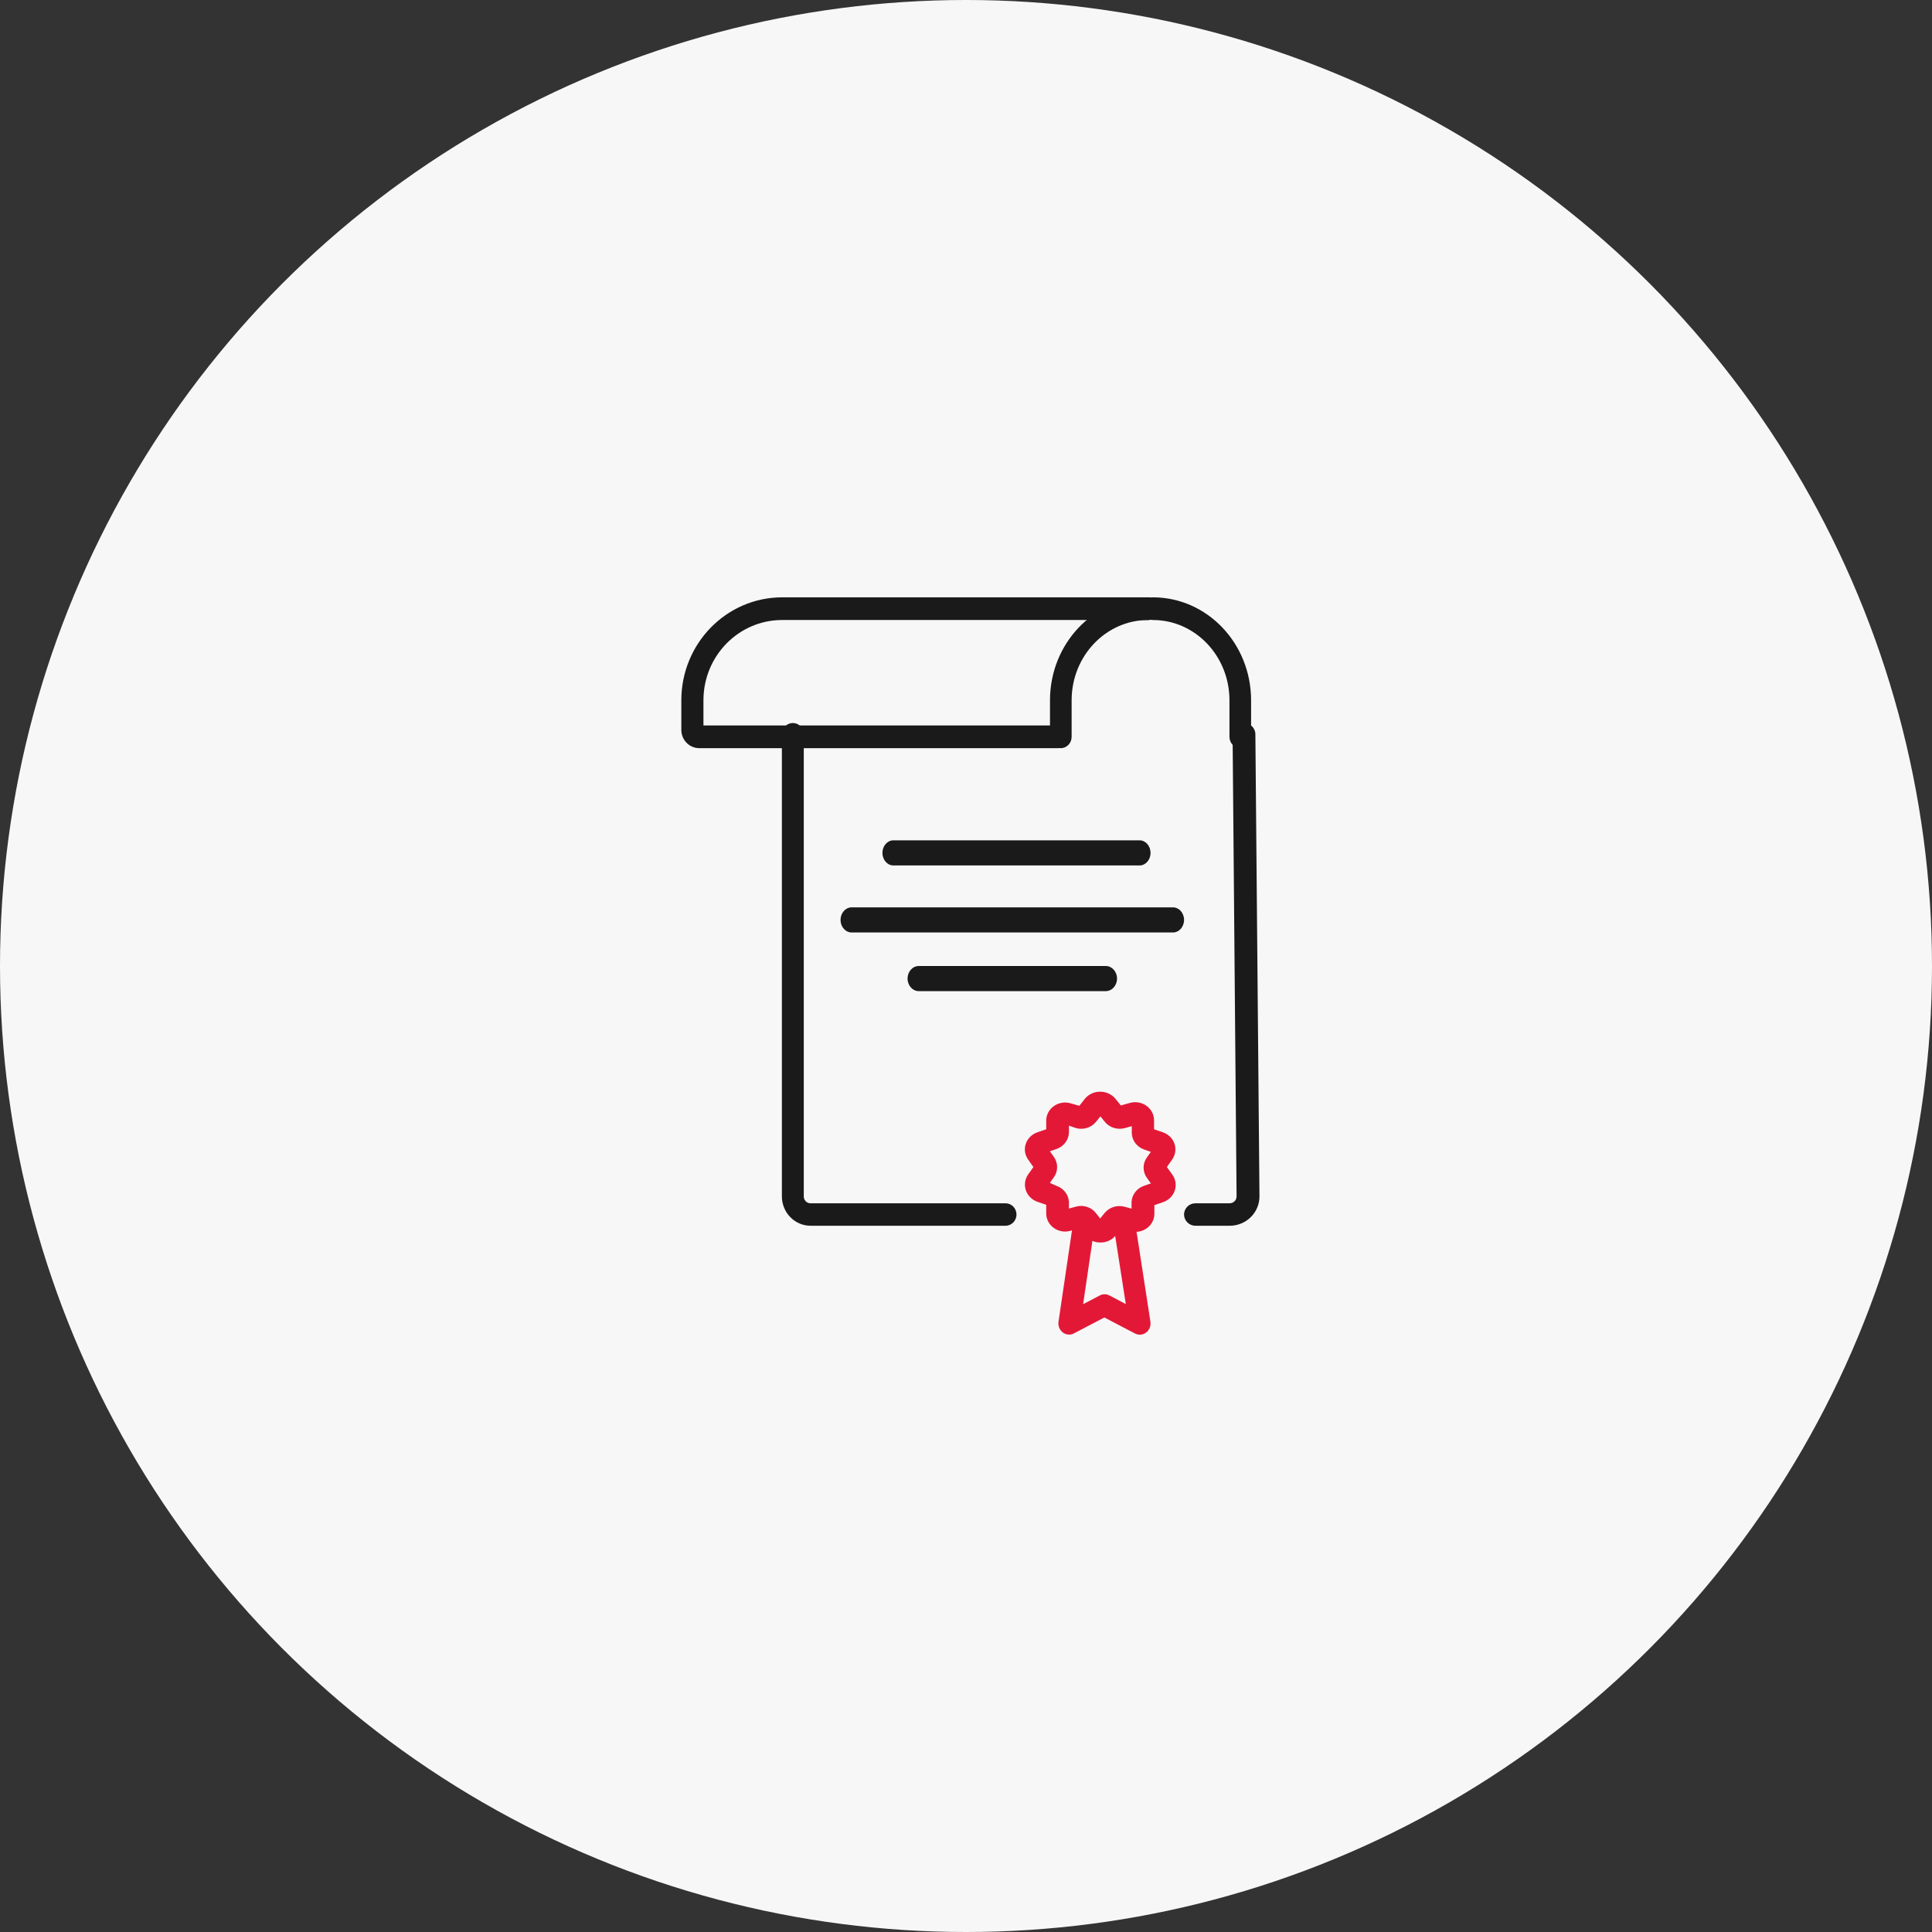 <?xml version="1.0" encoding="UTF-8"?>
<svg width="207px" height="207px" viewBox="0 0 207 207" version="1.1" xmlns="http://www.w3.org/2000/svg" xmlns:xlink="http://www.w3.org/1999/xlink">
    <rect x="0" y="0" width="207" height="207" fill="#333333" stroke="none"/>
    <title>4B96D881-2037-4602-B706-F8F7DA009BA2</title>
    <g id="New-Maternitati" stroke="none" stroke-width="1" fill="none" fill-rule="evenodd">
        <g id="01---maternitate" transform="translate(-1163, -1043)">
            <g id="Group-17" transform="translate(270, 868)">
                <g id="regina-benefits" transform="translate(0, 175)">
                    <g id="Group-13" transform="translate(852, 0)">
                        <g id="Group-5" transform="translate(41, 0)">
                            <circle id="Oval-Copy-2" fill="#F7F7F7" cx="103.5" cy="103.5" r="103.5"></circle>
                            <g id="noun_Certificate_471112" transform="translate(73, 64)" fill-rule="nonzero">
                                <path d="M49.092,28.727 L22.726,28.727 C22.074,28.727 21.545,28.124 21.545,27.381 C21.545,26.637 22.074,26.034 22.726,26.034 L49.092,26.034 C49.744,26.034 50.273,26.637 50.273,27.381 C50.273,28.124 49.744,28.727 49.092,28.727 Z" id="Path" fill="#1A1A1A"></path>
                                <path d="M52.669,35.909 L18.251,35.909 C17.592,35.909 17.057,35.306 17.057,34.562 C17.057,33.819 17.592,33.216 18.251,33.216 L52.669,33.216 C53.329,33.216 53.864,33.819 53.864,34.562 C53.864,35.306 53.329,35.909 52.669,35.909 Z" id="Path" fill="#1A1A1A"></path>
                                <path d="M45.474,42.193 L25.447,42.193 C24.779,42.193 24.239,41.59 24.239,40.847 C24.239,40.103 24.779,39.5 25.447,39.5 L45.474,39.5 C46.141,39.5 46.682,40.103 46.682,40.847 C46.682,41.59 46.141,42.193 45.474,42.193 Z" id="Path" fill="#1A1A1A"></path>
                                <path d="M34.736,67.33 L13.834,67.33 C12.146,67.323 10.779,65.921 10.773,64.189 L10.773,14.669 C10.773,14.005 11.298,13.466 11.946,13.466 C12.593,13.466 13.119,14.005 13.119,14.669 L13.119,64.189 C13.119,64.595 13.439,64.923 13.834,64.923 L34.736,64.923 C35.384,64.923 35.909,65.462 35.909,66.126 C35.909,66.791 35.384,67.33 34.736,67.33 Z" id="Path" fill="#1A1A1A"></path>
                                <path d="M58.746,67.33 L55.084,67.33 C54.41,67.33 53.864,66.791 53.864,66.126 C53.864,65.462 54.41,64.923 55.084,64.923 L58.746,64.923 C58.945,64.923 59.136,64.844 59.276,64.704 C59.416,64.563 59.493,64.373 59.49,64.177 L59.063,14.669 C59.063,14.005 59.609,13.466 60.283,13.466 L60.283,13.466 C60.957,13.466 61.504,14.005 61.504,14.669 L61.943,64.189 C61.943,65.024 61.606,65.824 61.006,66.414 C60.406,67.003 59.592,67.333 58.746,67.33 Z" id="Path" fill="#1A1A1A"></path>
                                <path d="M40.372,16.159 L1.905,16.159 C0.856,16.152 0.006,15.286 0,14.215 L0,11.02 C0.007,4.941 4.83,0.013 10.787,0 L49.98,0 C50.637,0 51.17,0.544 51.17,1.215 C51.17,1.886 50.637,2.43 49.98,2.43 L10.787,2.43 C6.14,2.437 2.376,6.279 2.369,11.02 L2.369,13.729 L40.372,13.729 C41.03,13.729 41.563,14.273 41.563,14.944 C41.563,15.615 41.03,16.159 40.372,16.159 Z" id="Path" fill="#1A1A1A"></path>
                                <path d="M40.659,16.159 C40.019,16.159 39.5,15.615 39.5,14.944 L39.5,11.02 C39.506,4.936 44.209,0.007 50.012,0 C50.652,0 51.17,0.544 51.17,1.215 C51.17,1.886 50.652,2.43 50.012,2.43 C45.489,2.437 41.824,6.279 41.818,11.02 L41.818,14.944 C41.818,15.266 41.696,15.575 41.478,15.803 C41.261,16.031 40.966,16.159 40.659,16.159 Z" id="Path" fill="#1A1A1A"></path>
                                <path d="M59.887,16.159 C59.246,16.159 58.728,15.615 58.728,14.944 L58.728,11.02 C58.721,6.279 55.057,2.437 50.534,2.43 C49.894,2.43 49.375,1.886 49.375,1.215 C49.375,0.544 49.894,0 50.534,0 C56.337,0.007 61.039,4.936 61.045,11.02 L61.045,14.944 C61.045,15.615 60.527,16.159 59.887,16.159 Z" id="Path" fill="#1A1A1A"></path>
                                <path d="M43.271,68.364 L42.65,67.603 L41.688,67.872 C41.086,68.043 40.434,67.935 39.926,67.58 C39.418,67.225 39.111,66.663 39.095,66.059 L39.095,65.088 L38.146,64.76 C37.56,64.553 37.105,64.099 36.912,63.528 C36.72,62.958 36.811,62.333 37.16,61.835 L37.72,61.04 L37.16,60.244 C36.806,59.748 36.712,59.122 36.905,58.549 C37.098,57.977 37.556,57.523 38.146,57.32 L39.095,56.992 L39.095,56.021 C39.111,55.417 39.418,54.855 39.926,54.5 C40.434,54.144 41.086,54.036 41.688,54.208 L42.65,54.477 L43.271,53.681 C43.669,53.228 44.254,52.966 44.871,52.966 C45.489,52.966 46.074,53.228 46.472,53.681 L47.093,54.442 L48.055,54.172 C48.663,54 49.321,54.112 49.831,54.475 C50.34,54.839 50.643,55.411 50.648,56.021 L50.648,56.992 L51.597,57.32 C52.186,57.523 52.645,57.977 52.838,58.549 C53.031,59.122 52.937,59.748 52.583,60.244 L52.023,61.04 L52.62,61.871 C52.968,62.368 53.059,62.993 52.867,63.564 C52.674,64.134 52.22,64.589 51.634,64.795 L50.684,65.123 L50.684,66.094 C50.668,66.698 50.361,67.26 49.853,67.615 C49.345,67.971 48.694,68.079 48.091,67.907 L47.13,67.638 L46.509,68.399 C46.114,68.874 45.51,69.143 44.878,69.124 C44.247,69.127 43.653,68.845 43.271,68.364 Z M44.415,65.965 L44.878,66.55 L45.34,65.977 C45.848,65.344 46.708,65.074 47.507,65.298 L48.237,65.497 L48.237,64.772 C48.282,63.982 48.822,63.297 49.601,63.04 L50.307,62.795 L49.881,62.198 C49.409,61.539 49.409,60.669 49.881,60.01 L50.307,59.414 L49.601,59.168 C48.813,58.901 48.28,58.192 48.262,57.39 L48.262,56.664 L47.531,56.863 C46.733,57.087 45.872,56.818 45.364,56.185 L44.902,55.611 L44.439,56.185 C43.933,56.821 43.071,57.091 42.272,56.863 L41.53,56.606 L41.53,57.331 C41.508,58.133 40.976,58.839 40.191,59.11 L39.485,59.355 L39.911,59.952 C40.382,60.611 40.382,61.481 39.911,62.14 L39.485,62.736 L40.154,63.04 C40.934,63.291 41.478,63.971 41.53,64.76 L41.53,65.486 L42.26,65.287 C42.442,65.235 42.631,65.207 42.82,65.205 C43.446,65.206 44.036,65.487 44.415,65.965 Z" id="Shape" fill="#E31837"></path>
                                <path d="M49.106,79 C48.926,78.999 48.749,78.953 48.589,78.867 L45.324,77.157 L42.059,78.867 C41.684,79.063 41.236,79.029 40.892,78.778 C40.547,78.528 40.36,78.1 40.404,77.663 L42.025,66.677 C42.089,66.247 42.367,65.884 42.754,65.727 C43.142,65.57 43.58,65.641 43.904,65.914 C44.228,66.187 44.388,66.62 44.324,67.05 L43.048,75.735 L44.841,74.796 C45.164,74.628 45.542,74.628 45.865,74.796 L47.623,75.723 L46.255,66.954 C46.151,66.289 46.58,65.66 47.215,65.551 C47.85,65.441 48.45,65.891 48.555,66.556 L50.256,77.59 C50.314,77.944 50.219,78.306 49.997,78.578 C49.775,78.85 49.448,79.005 49.106,79 Z" id="Path" fill="#E31837"></path>
                            </g>
                        </g>
                    </g>
                </g>
            </g>
        </g>
    </g>
</svg>